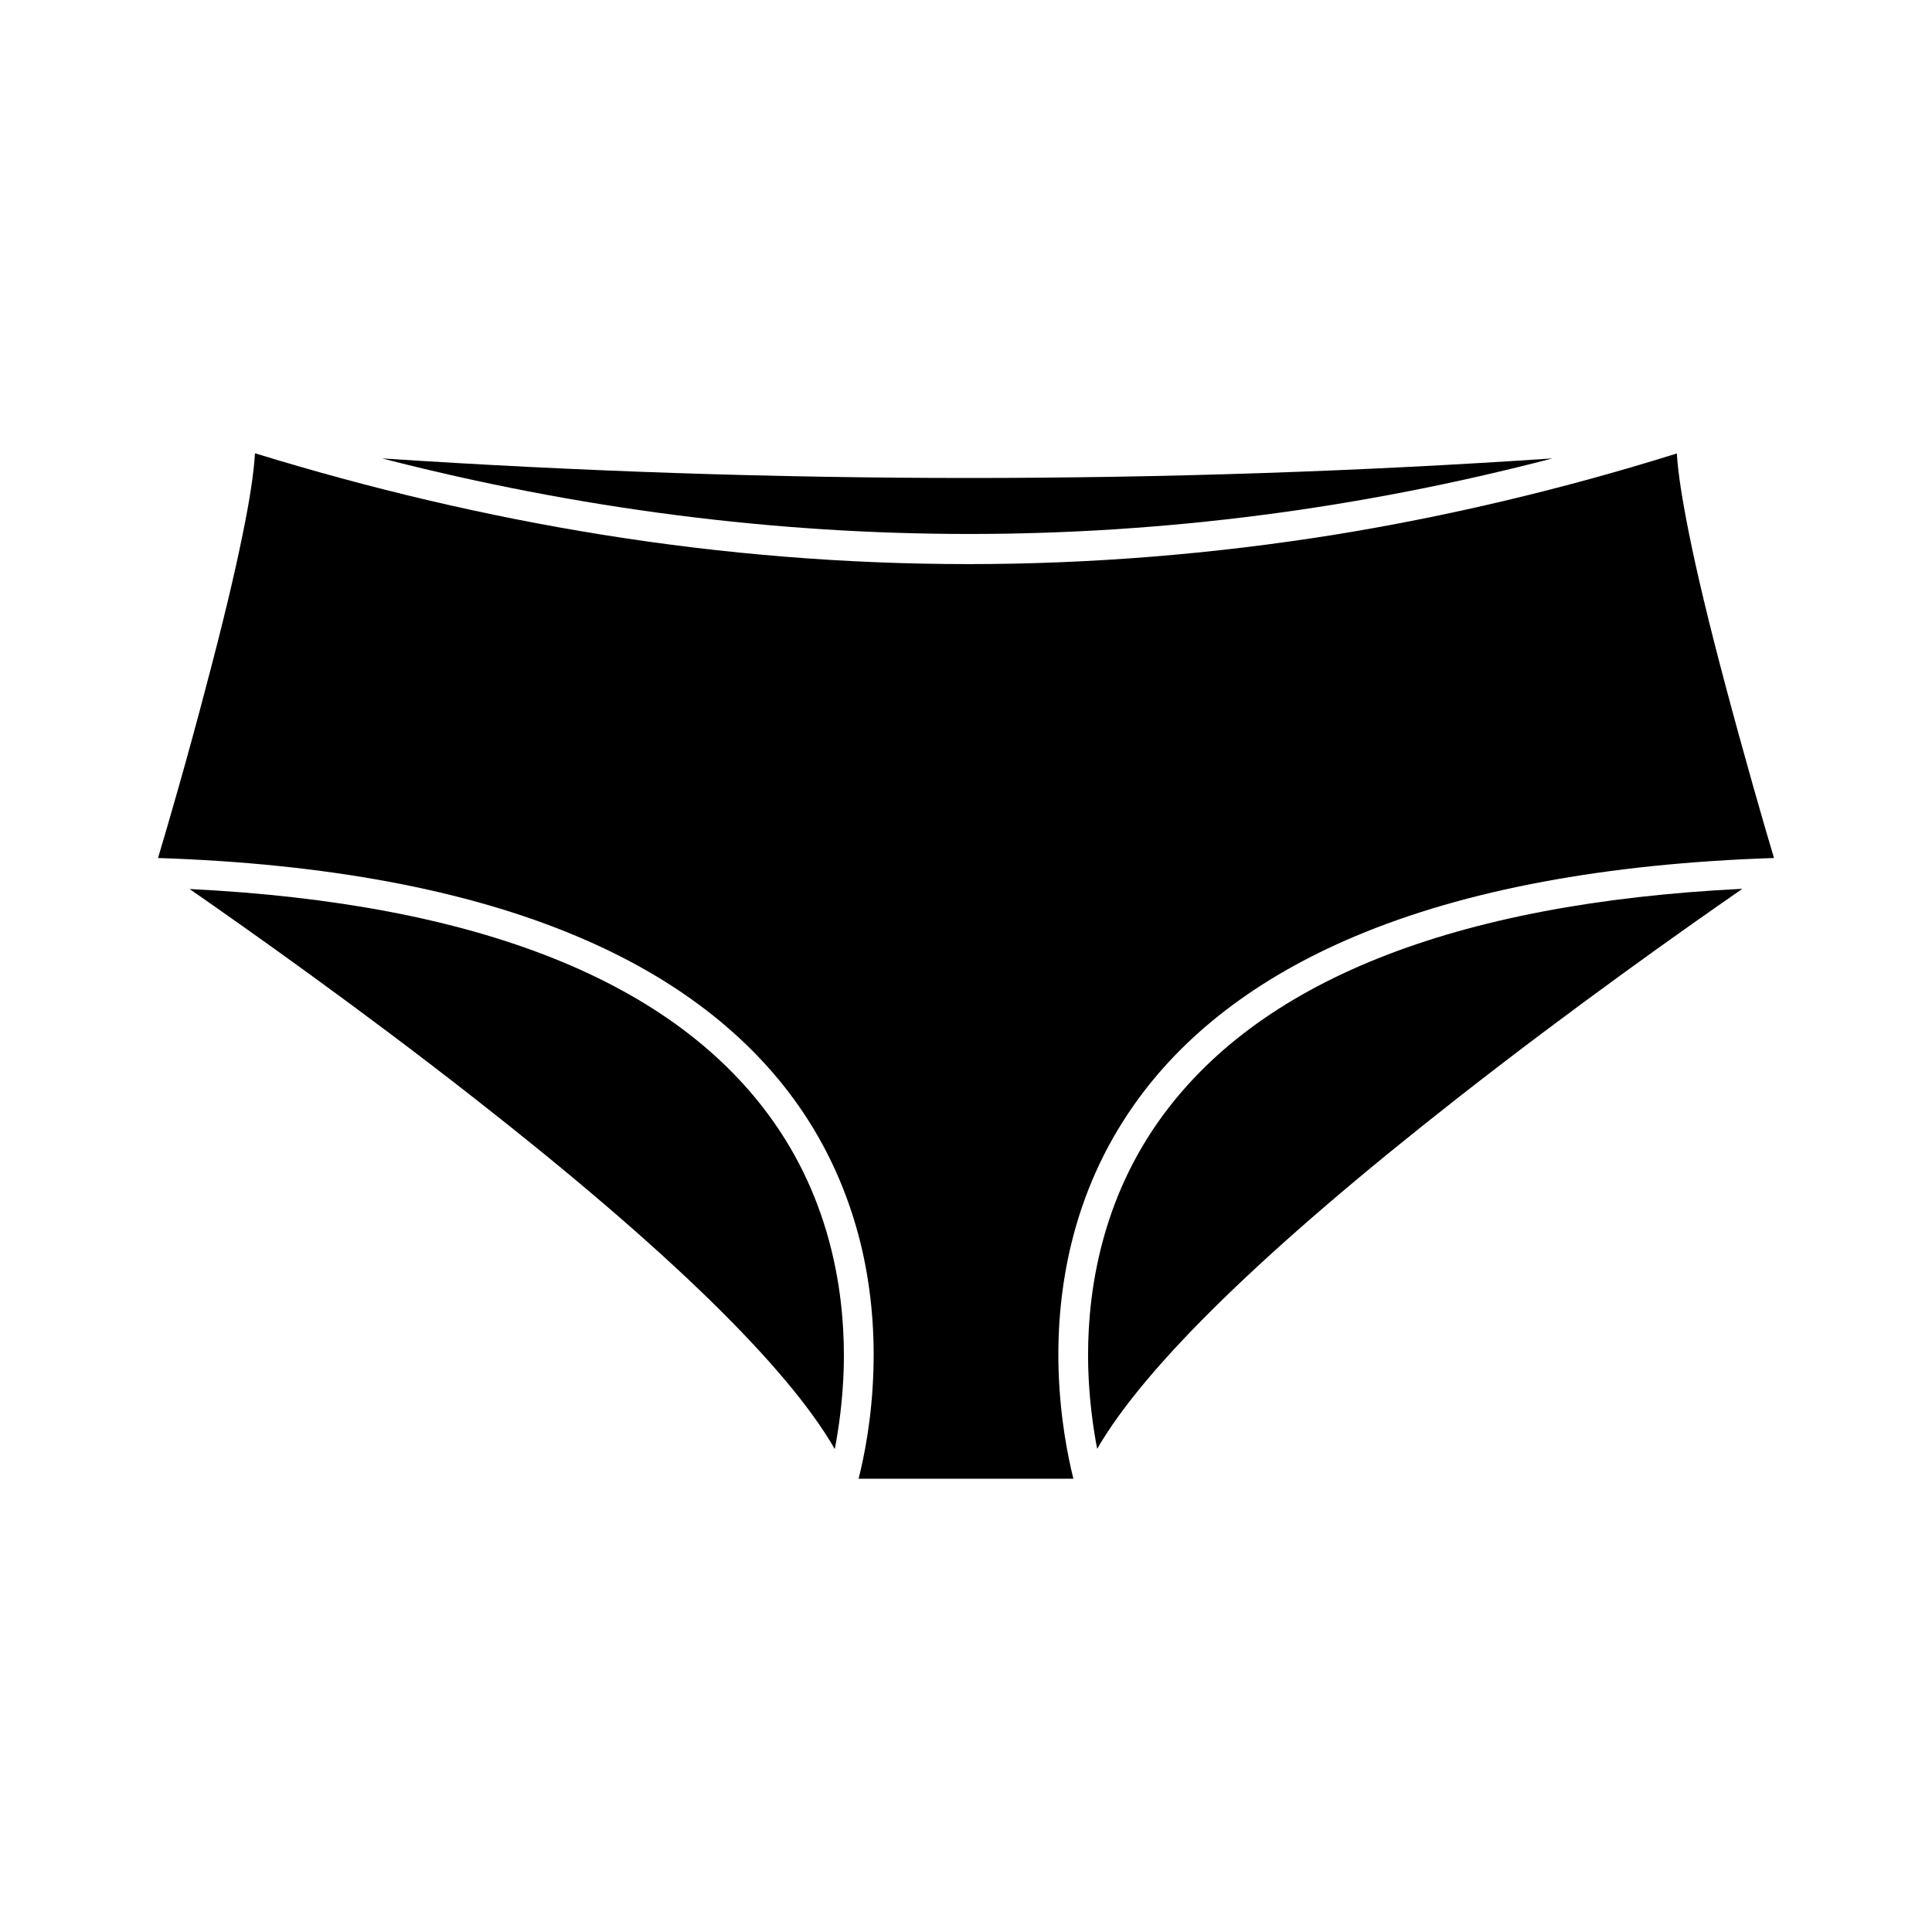 <?xml version="1.0" encoding="UTF-8"?>
<!-- Uploaded to: ICON Repo, www.iconrepo.com, Generator: ICON Repo Mixer Tools -->
<svg fill="#000000" width="800px" height="800px" version="1.1" viewBox="144 144 512 512" xmlns="http://www.w3.org/2000/svg">
 <g>
  <path d="m555.42 265.48c-51.34 3.477-103.13 5.188-154.57 5.188h-0.402c-51.289 0-103.33-1.762-155.22-5.188 103.79 26.703 207.77 26.703 310.2 0z"/>
  <path d="m530.13 435.11c30.328-23.781 59.953-44.738 75.621-55.57-76.68 3.777-128.77 24.586-154.92 61.918-16.07 22.922-18.895 48.012-18.438 64.992 0.25 8.566 1.309 15.973 2.367 21.512 12.645-21.914 44.637-53.102 95.371-92.852z"/>
  <path d="m365.23 528.02c1.059-5.543 2.117-12.949 2.367-21.512 0.453-16.977-2.367-42.066-18.438-64.992-26.098-37.332-78.191-58.141-154.92-61.918 15.617 10.832 45.293 31.789 75.621 55.57 50.734 39.699 82.727 70.887 95.371 92.852z"/>
  <path d="m591.65 285.63c-1.863-9.27-2.973-16.375-3.273-21.461-30.23 9.473-60.859 16.727-91.191 21.613-31.891 5.09-64.336 7.707-96.379 7.707h-0.402c-32.094 0-64.688-2.621-96.934-7.809-30.43-4.887-61.312-12.141-91.895-21.562-0.301 5.141-1.359 12.242-3.273 21.512-2.117 10.48-5.289 23.73-9.422 39.297-5.09 19.551-10.48 38.039-13 46.453 44.488 1.461 81.82 8.414 111.04 20.758 25.746 10.832 45.492 25.996 58.746 44.941 7.656 10.934 13.148 23.227 16.426 36.527 2.57 10.578 3.727 21.816 3.375 33.402-0.352 12.797-2.469 23.074-3.93 28.867h56.93c-1.461-5.793-3.527-16.07-3.93-28.867-0.352-11.586 0.805-22.824 3.375-33.402 3.223-13.301 8.766-25.594 16.426-36.527 13.25-18.992 33.051-34.109 58.746-44.941 29.223-12.344 66.555-19.297 111.04-20.758-2.519-8.414-7.859-26.902-13.047-46.453-4.137-15.566-7.312-28.766-9.426-39.297z"/>
 </g>
</svg>